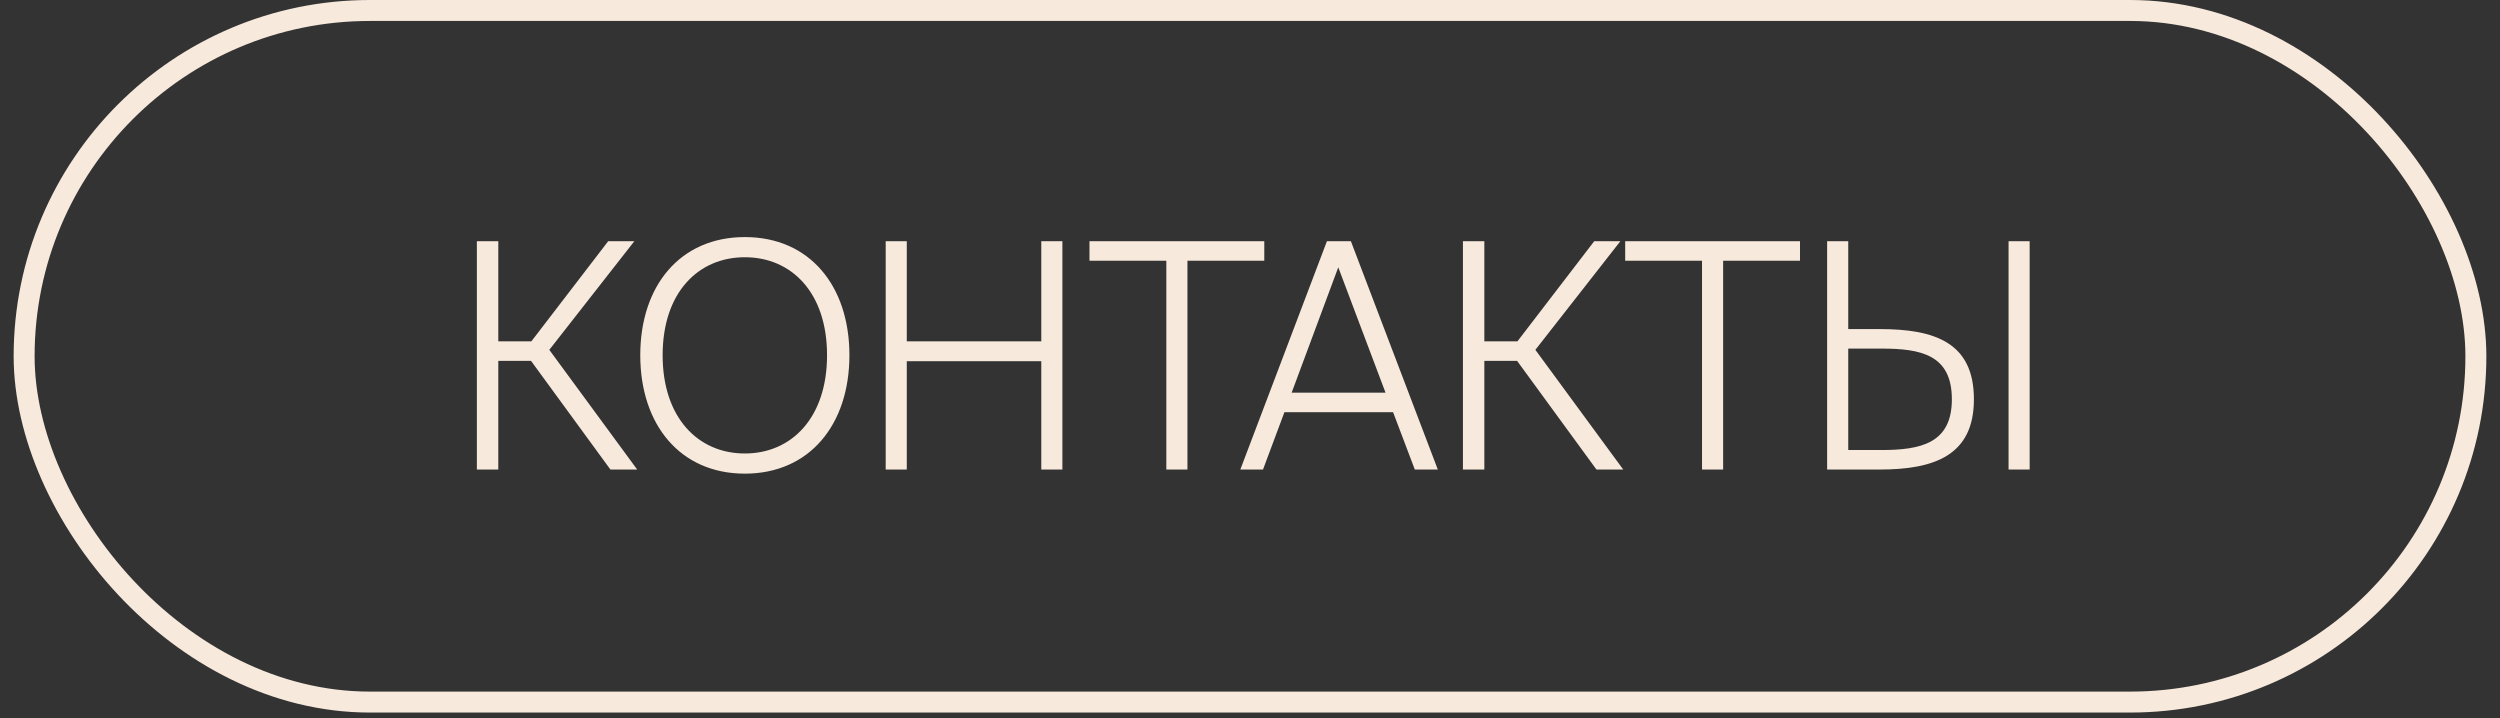 <?xml version="1.0" encoding="UTF-8"?> <svg xmlns="http://www.w3.org/2000/svg" width="94" height="27" viewBox="0 0 94 27" fill="none"><rect x="0" y="0" width="94" height="27" fill="#333333" stroke="none"/><rect x="0.907" y="0.394" width="92.186" height="26.004" rx="13.002" stroke="#F7E9DC" stroke-width="0.788"></rect><path d="M18.736 17.655H17.93V9.068H18.736V12.835H19.979L22.869 9.068H23.852L20.654 13.154L23.959 17.655H22.952L19.967 13.569H18.736V17.655ZM24.915 13.356C24.915 15.713 26.253 17.051 28.006 17.051C29.759 17.051 31.097 15.713 31.097 13.356C31.097 10.999 29.759 9.672 28.006 9.672C26.253 9.672 24.915 10.999 24.915 13.356ZM31.938 13.356C31.938 15.973 30.434 17.809 28.006 17.809C25.578 17.809 24.074 15.973 24.074 13.356C24.074 10.738 25.578 8.914 28.006 8.914C30.434 8.914 31.938 10.738 31.938 13.356ZM39.152 9.068H39.946V17.655H39.152V13.581H34.095V17.655H33.302V9.068H34.095V12.835H39.152V9.068ZM43.854 17.655V9.803H40.964V9.068H47.537V9.803H44.648V17.655H43.854ZM46.636 17.655L49.893 9.068H50.793L54.062 17.655H53.197L52.38 15.499H48.294L47.489 17.655H46.636ZM50.319 10.051L48.566 14.765H52.096L50.319 10.051ZM55.811 17.655H55.006V9.068H55.811V12.835H57.055L59.944 9.068H60.927L57.73 13.154L61.034 17.655H60.027L57.043 13.569H55.811V17.655ZM63.996 17.655V9.803H61.107V9.068H67.68V9.803H64.79V17.655H63.996ZM70.666 17.655H68.7V9.068H69.494V12.373H70.666C72.739 12.373 74.219 12.87 74.219 15.014C74.219 17.122 72.739 17.655 70.666 17.655ZM69.494 13.107V16.921H70.737C72.218 16.921 73.39 16.672 73.39 15.014C73.39 13.332 72.218 13.107 70.737 13.107H69.494ZM76.315 17.655H75.522V9.068H76.315V17.655Z" fill="#F7E9DC"></path></svg> 
